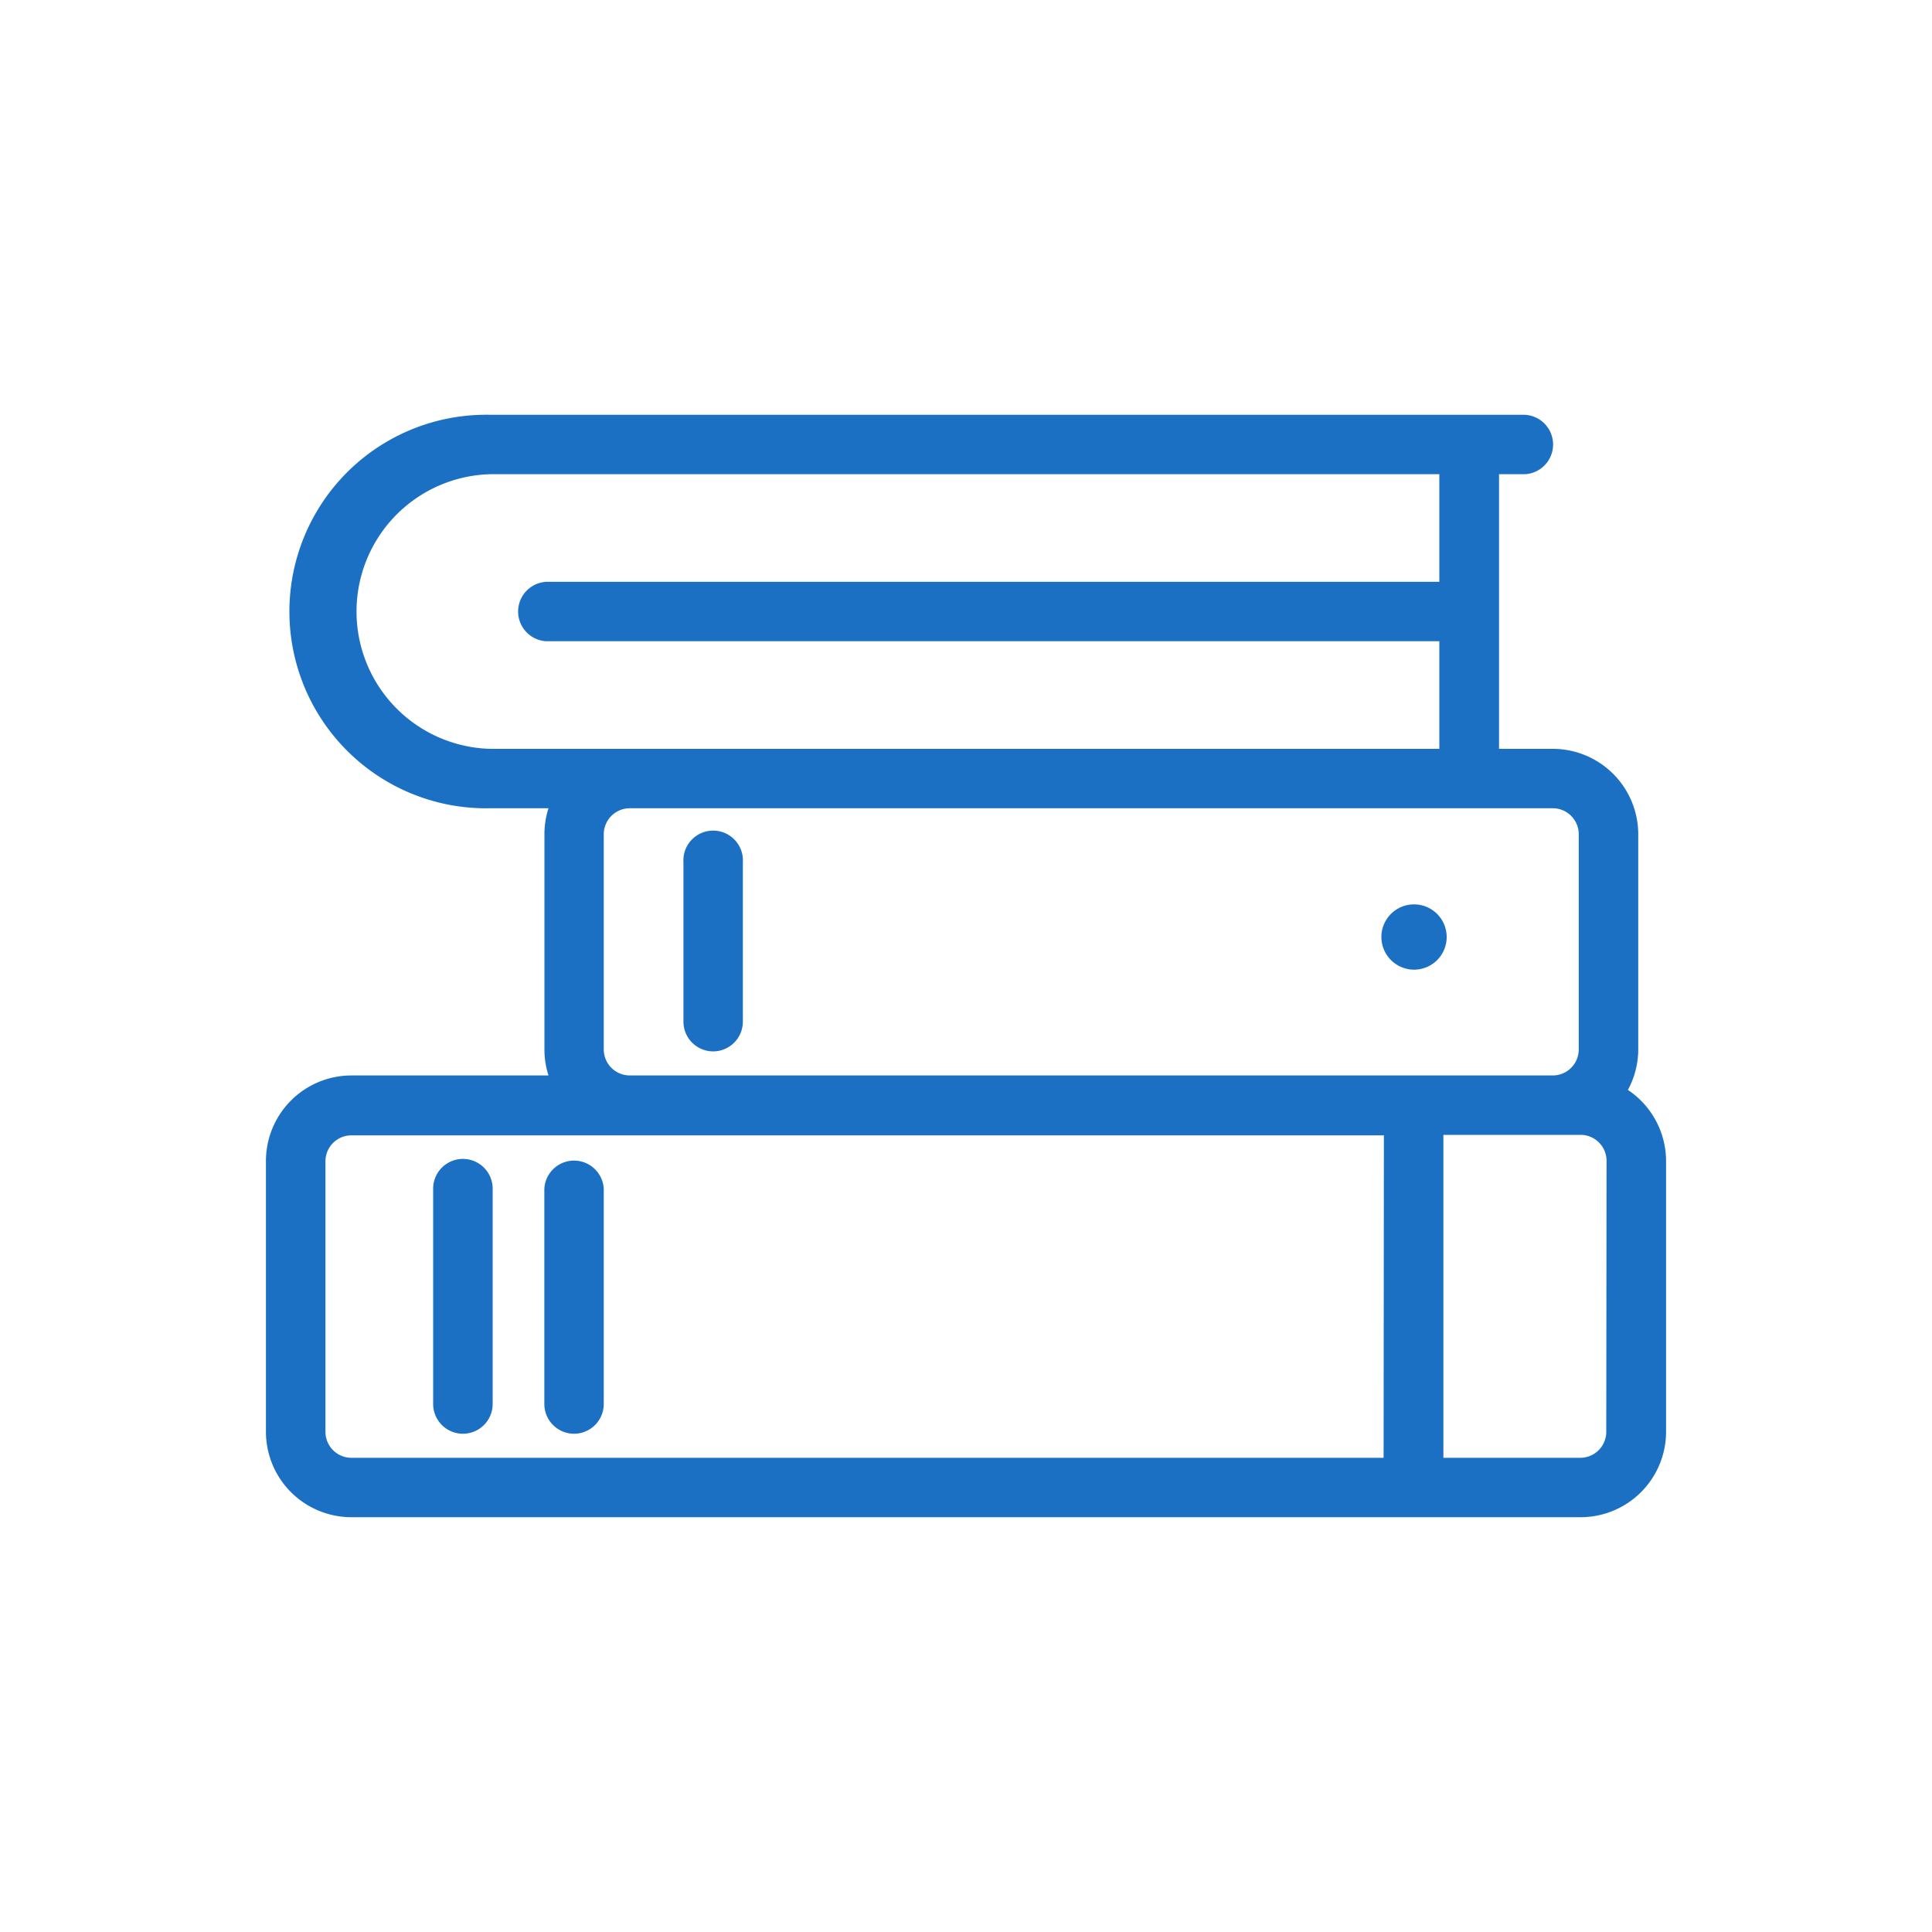 <?xml version="1.0" encoding="UTF-8"?>
<svg xmlns="http://www.w3.org/2000/svg" id="Master_Document" data-name="Master Document" viewBox="0 0 200 200">
  <path d="M168.52,112.83a8.79,8.79,0,0,0,1.07-4.19V86.36a8.85,8.85,0,0,0-8.84-8.84h-5.57V49.09h2.69a3.08,3.08,0,0,0,0-6.15H50.78a20.37,20.37,0,1,0,0,40.73h6a8.74,8.74,0,0,0-.42,2.69v22.28a8.74,8.74,0,0,0,.42,2.69H36.37a8.86,8.86,0,0,0-8.84,8.84v28.05a8.85,8.85,0,0,0,8.84,8.84H163.63a8.85,8.85,0,0,0,8.84-8.84v-28A8.86,8.86,0,0,0,168.52,112.83Zm-7.77-29.16a2.69,2.69,0,0,1,2.68,2.69v22.28a2.69,2.69,0,0,1-2.68,2.69H65.19a2.7,2.7,0,0,1-2.69-2.69V86.36a2.7,2.7,0,0,1,2.69-2.69Zm-110-6.15a14.22,14.22,0,0,1,0-28.43H149V60.23H56.54a3.08,3.08,0,0,0,0,6.15H149V77.52Zm92.48,73.39H36.37a2.69,2.69,0,0,1-2.68-2.69v-28a2.69,2.69,0,0,1,2.68-2.69H143.26Zm23.05-2.69a2.69,2.69,0,0,1-2.68,2.69H149.42V117.48h14.21a2.69,2.69,0,0,1,2.68,2.69Z" fill="#1c70c4"></path>
  <path d="M146.34,100.38A3.38,3.38,0,1,0,143,97,3.39,3.39,0,0,0,146.34,100.38Z" fill="#1c70c4"></path>
  <path d="M73.83,108.84a3.08,3.08,0,0,0,3.07-3.08V89.24a3.08,3.08,0,1,0-6.15,0v16.52A3.08,3.08,0,0,0,73.83,108.84Z" fill="#1c70c4"></path>
  <path d="M47.9,148.42A3.08,3.08,0,0,0,51,145.34V123.05a3.08,3.08,0,0,0-6.16,0v22.29A3.08,3.08,0,0,0,47.9,148.42Z" fill="#1c70c4"></path>
  <path d="M59.42,148.42a3.08,3.08,0,0,0,3.08-3.08V123.05a3.08,3.08,0,0,0-6.15,0v22.29A3.08,3.08,0,0,0,59.42,148.42Z" fill="#1c70c4"></path>
</svg>
